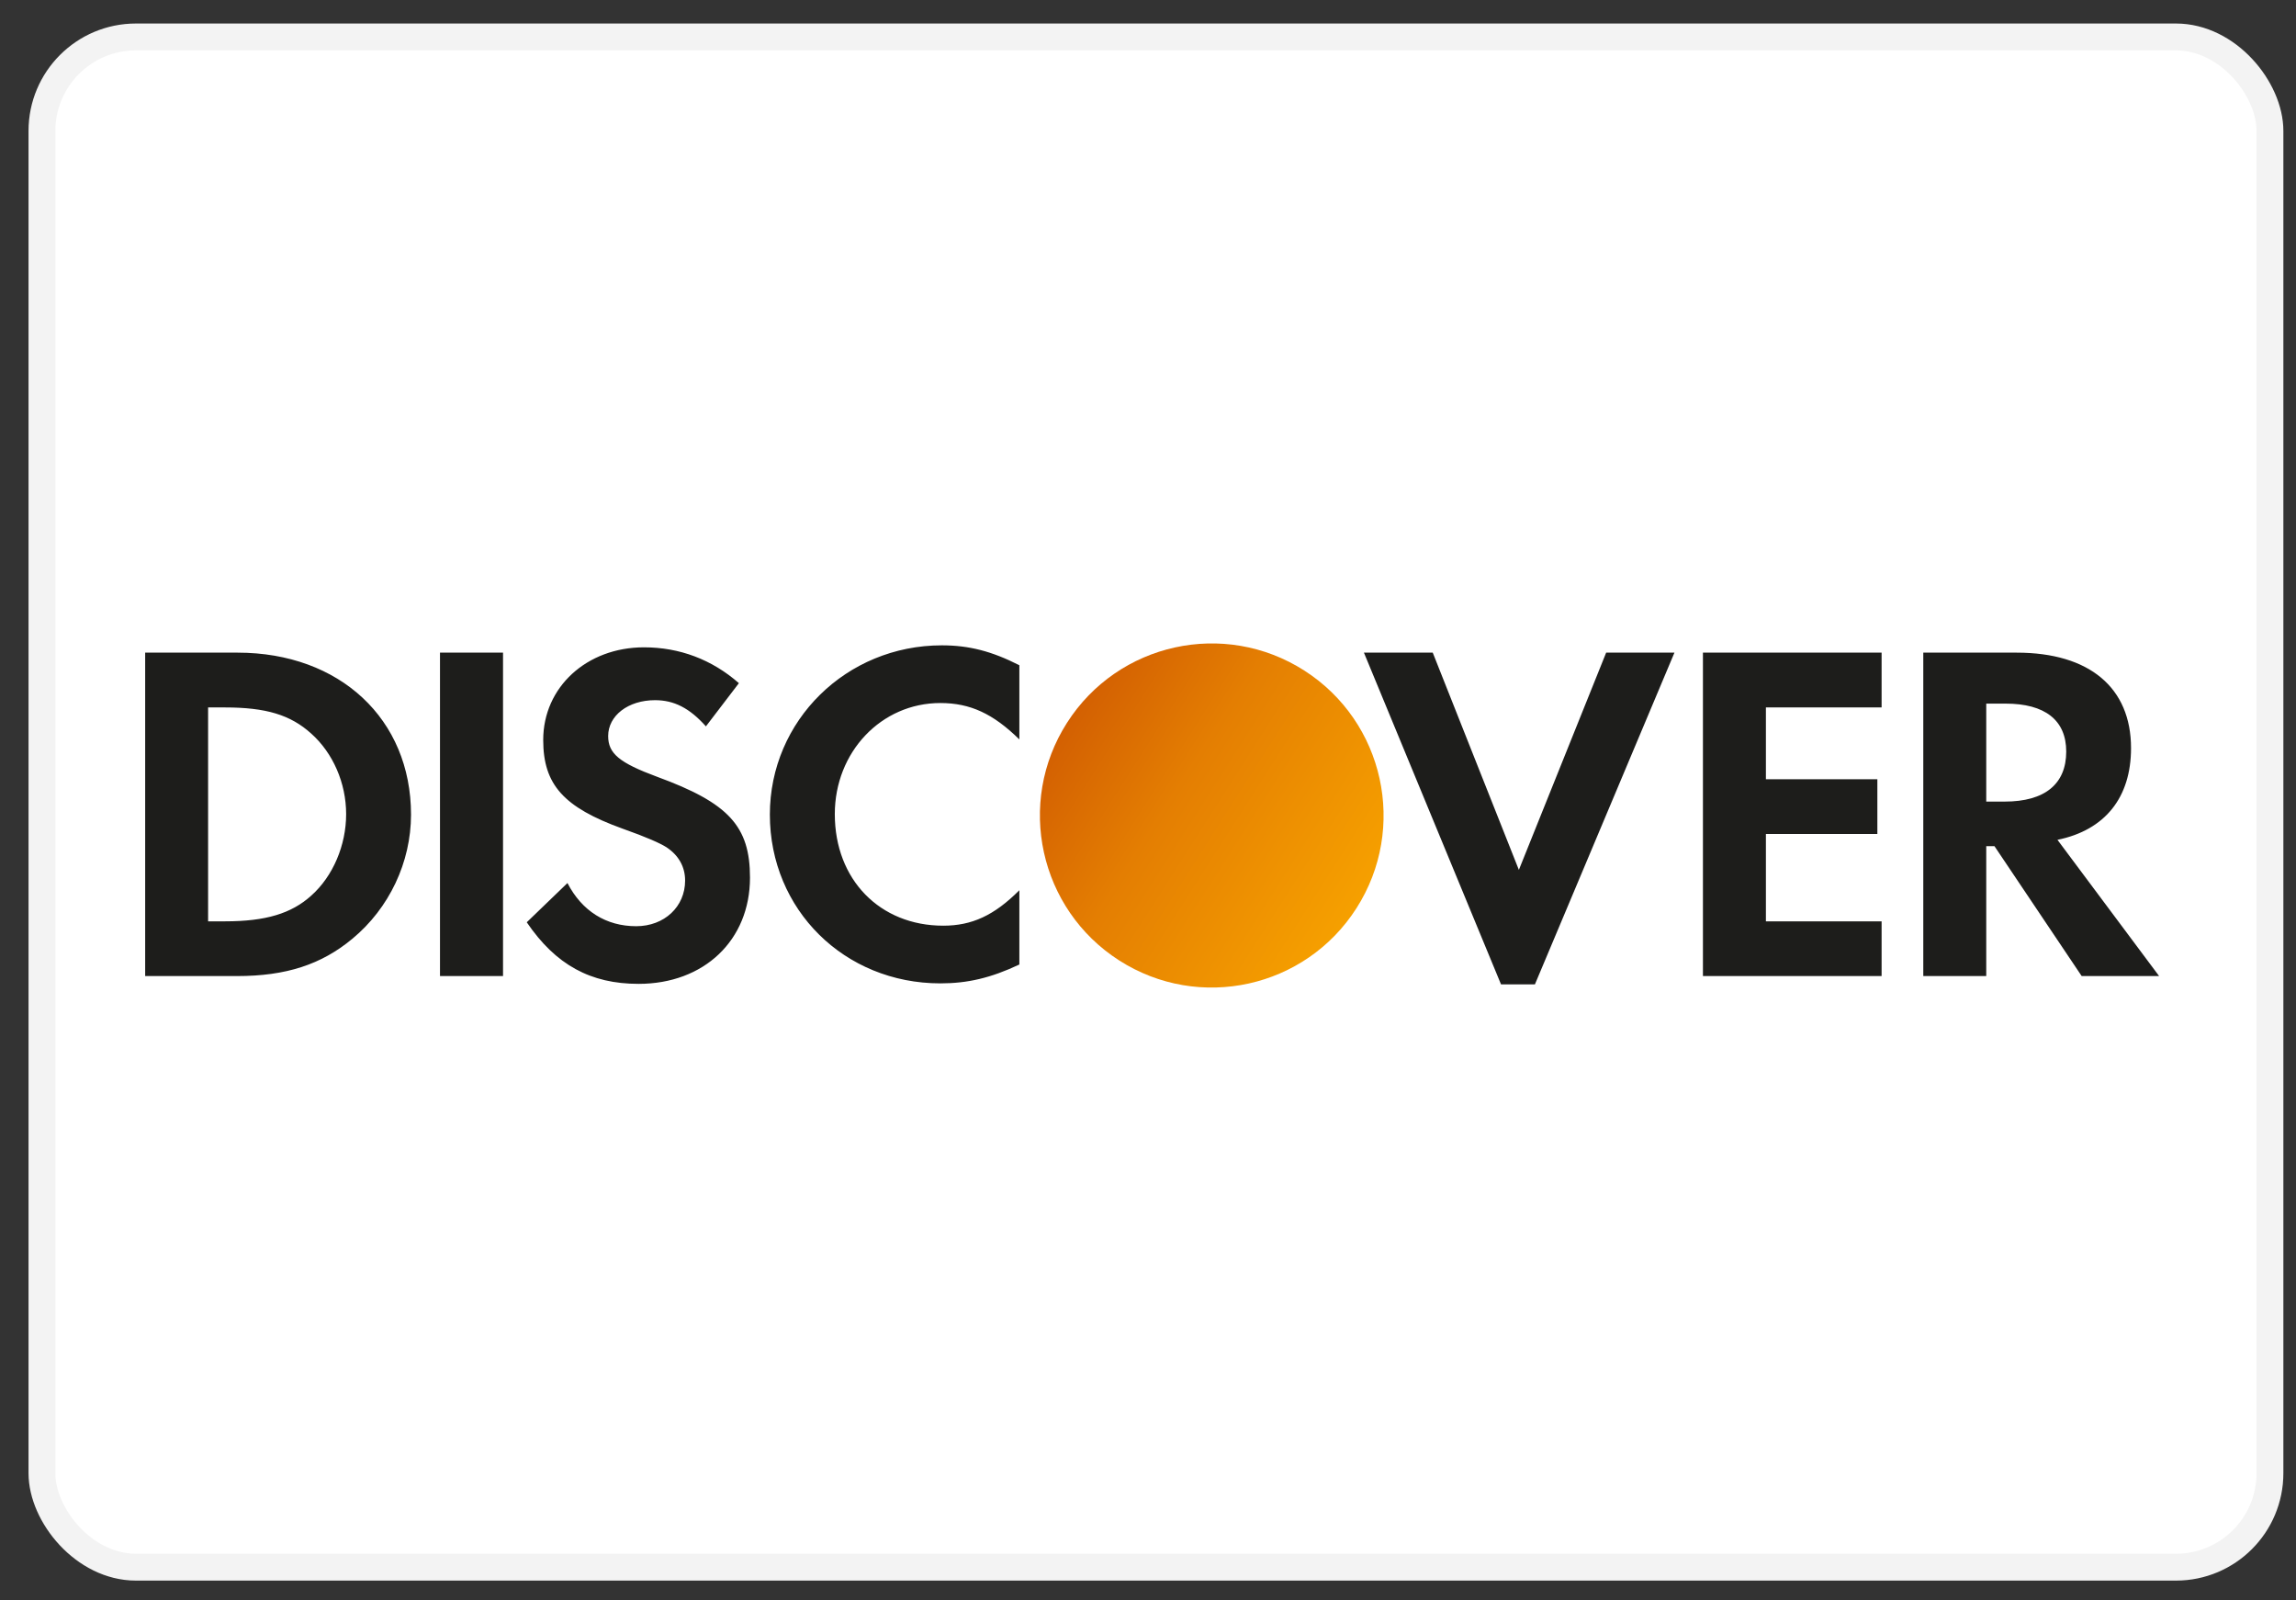 <svg width="66" height="46" viewBox="0 0 66 46" fill="none" xmlns="http://www.w3.org/2000/svg">
<rect x="0" y="0" width="66" height="46" fill="#333333" stroke="none"/>
<rect x="1.206" y="1.062" width="64.045" height="43.983" rx="2.701" fill="white" stroke="#F3F3F3" stroke-width="0.772"/>
<path d="M43.661 25.003L46.17 18.759H48.133L44.122 28.294H43.148L39.207 18.759H41.185L43.661 25.003ZM18.512 18.606C19.53 18.606 20.462 18.954 21.24 19.636L20.292 20.878C19.82 20.349 19.374 20.126 18.832 20.125C18.052 20.125 17.483 20.571 17.482 21.156C17.482 21.658 17.802 21.924 18.889 22.327C20.949 23.081 21.559 23.75 21.559 25.227C21.558 27.026 20.238 28.279 18.356 28.279C16.979 28.279 15.976 27.736 15.142 26.509L16.312 25.381C16.729 26.189 17.425 26.622 18.289 26.622C19.097 26.621 19.694 26.063 19.694 25.31C19.694 24.92 19.513 24.585 19.151 24.348C18.97 24.236 18.608 24.07 17.899 23.819C16.199 23.206 15.615 22.55 15.615 21.269C15.615 19.748 16.869 18.606 18.512 18.606ZM27.074 18.549C27.854 18.549 28.507 18.717 29.302 19.121V21.253C28.549 20.516 27.895 20.208 27.031 20.207C25.332 20.207 23.997 21.616 23.997 23.4C23.997 25.282 25.291 26.607 27.115 26.607C27.936 26.607 28.578 26.314 29.302 25.588V27.723C28.479 28.111 27.811 28.265 27.031 28.265C24.273 28.265 22.13 26.146 22.13 23.414C22.13 20.711 24.331 18.549 27.074 18.549ZM6.831 18.759C9.768 18.759 11.815 20.67 11.815 23.414C11.815 24.782 11.189 26.105 10.13 26.982C9.239 27.723 8.223 28.055 6.817 28.055H4.173V18.759H6.831ZM14.46 28.055H12.648V18.759H14.46V28.055ZM54.088 20.334H50.762V22.398H53.966V23.972H50.762V26.482H54.088V28.055H48.952V18.759H54.088V20.334ZM57.972 18.759C60.06 18.759 61.258 19.763 61.258 21.503C61.258 22.927 60.507 23.861 59.143 24.139L62.065 28.055H59.839L57.332 24.321H57.096V28.055H55.286V18.759H57.972ZM5.982 26.482H6.469C7.639 26.482 8.378 26.257 8.947 25.743C9.574 25.185 9.95 24.292 9.95 23.4C9.95 22.51 9.573 21.644 8.947 21.086C8.349 20.544 7.639 20.334 6.469 20.334H5.982V26.482ZM57.096 20.224V23.04H57.625C58.782 23.04 59.395 22.535 59.395 21.601C59.394 20.697 58.781 20.224 57.653 20.224H57.096Z" fill="#1D1D1B"/>
<path fill-rule="evenodd" clip-rule="evenodd" d="M38.993 26.104C40.463 23.803 39.792 20.746 37.494 19.274C35.195 17.803 32.141 18.474 30.671 20.776C29.202 23.076 29.873 26.134 32.172 27.606C34.47 29.077 37.524 28.405 38.993 26.104Z" fill="url(#paint0_linear_1723_5160)"/>
<defs>
<linearGradient id="paint0_linear_1723_5160" x1="41.654" y1="21.938" x2="33.327" y2="16.619" gradientUnits="userSpaceOnUse">
<stop stop-color="#F6A000"/>
<stop offset="0.624" stop-color="#E47E02"/>
<stop offset="1" stop-color="#D36002"/>
</linearGradient>
</defs>
</svg>

